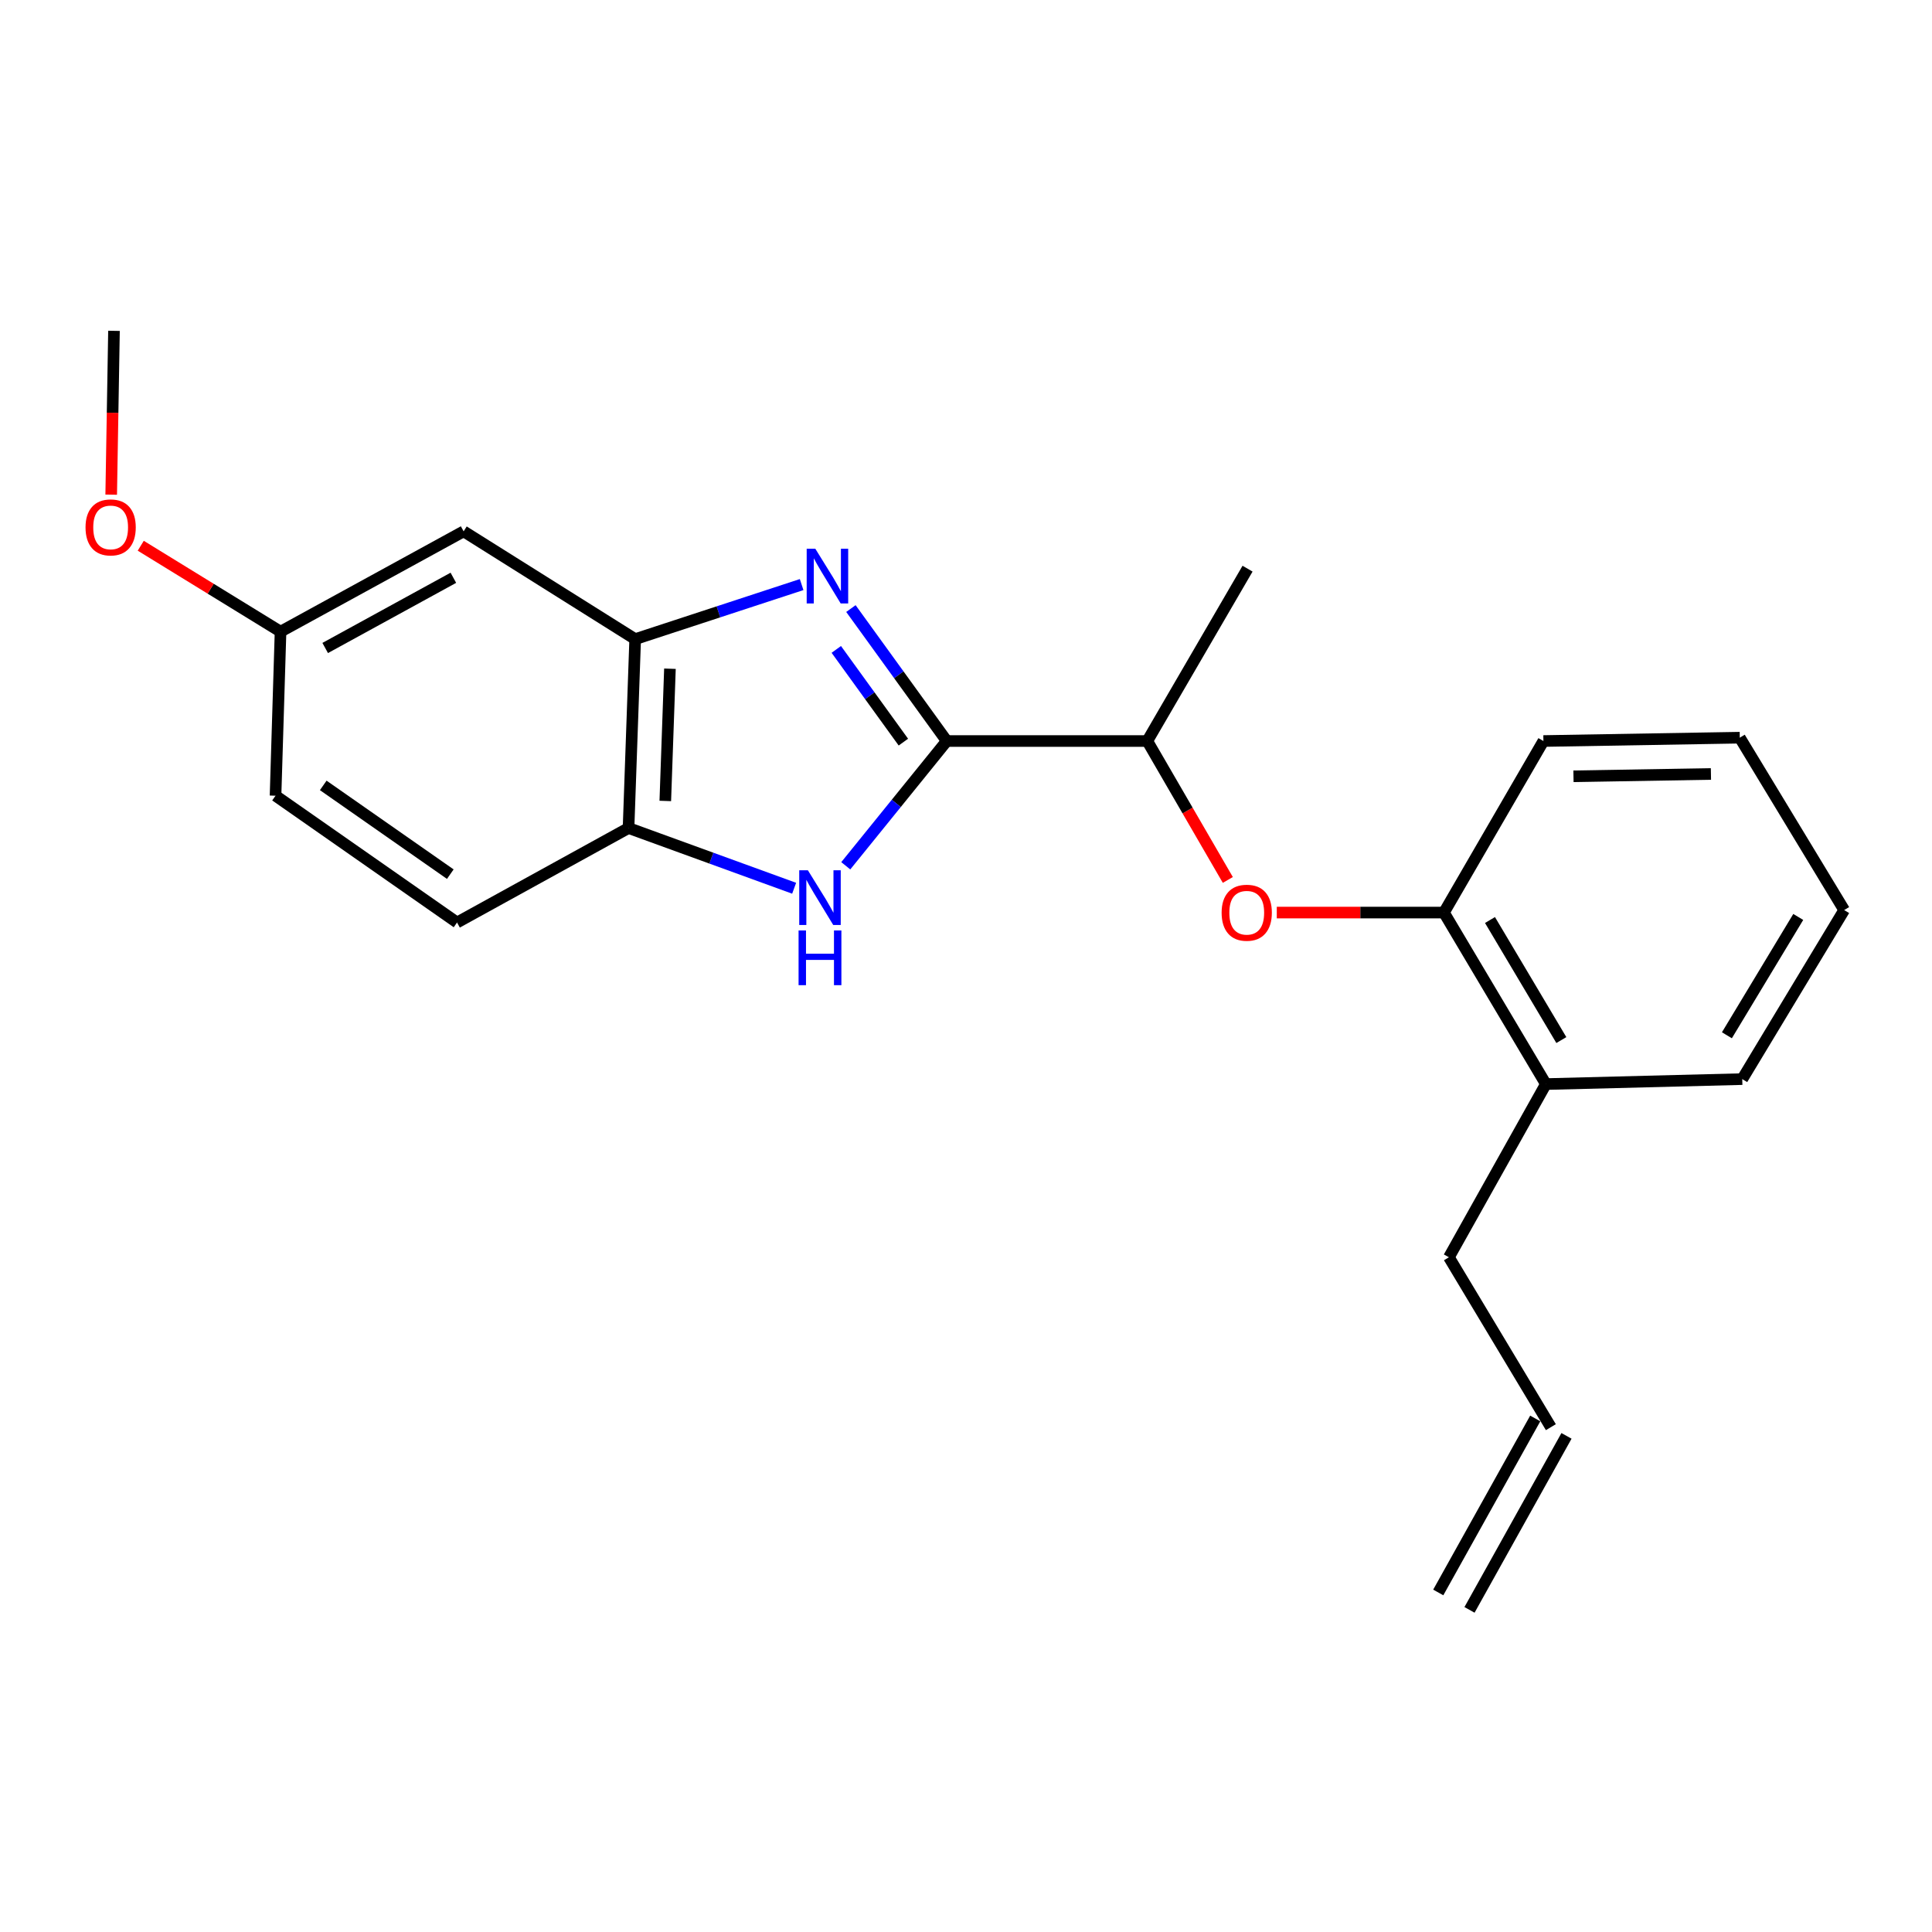 <?xml version='1.0' encoding='iso-8859-1'?>
<svg version='1.1' baseProfile='full'
              xmlns='http://www.w3.org/2000/svg'
                      xmlns:rdkit='http://www.rdkit.org/xml'
                      xmlns:xlink='http://www.w3.org/1999/xlink'
                  xml:space='preserve'
width='1000px' height='1000px' viewBox='0 0 1000 1000'>
<!-- END OF HEADER -->
<rect style='opacity:1.0;fill:#FFFFFF;stroke:none' width='1000' height='1000' x='0' y='0'> </rect>
<path class='bond-0' d='M 440.43,314.992 L 465.231,349.272' style='fill:none;fill-rule:evenodd;stroke:#0000FF;stroke-width:6px;stroke-linecap:butt;stroke-linejoin:miter;stroke-opacity:1' />
<path class='bond-0' d='M 465.231,349.272 L 490.033,383.553' style='fill:none;fill-rule:evenodd;stroke:#000000;stroke-width:6px;stroke-linecap:butt;stroke-linejoin:miter;stroke-opacity:1' />
<path class='bond-0' d='M 432.866,336.131 L 450.227,360.128' style='fill:none;fill-rule:evenodd;stroke:#0000FF;stroke-width:6px;stroke-linecap:butt;stroke-linejoin:miter;stroke-opacity:1' />
<path class='bond-0' d='M 450.227,360.128 L 467.588,384.124' style='fill:none;fill-rule:evenodd;stroke:#000000;stroke-width:6px;stroke-linecap:butt;stroke-linejoin:miter;stroke-opacity:1' />
<path class='bond-2' d='M 414.922,302.576 L 371.845,316.695' style='fill:none;fill-rule:evenodd;stroke:#0000FF;stroke-width:6px;stroke-linecap:butt;stroke-linejoin:miter;stroke-opacity:1' />
<path class='bond-2' d='M 371.845,316.695 L 328.768,330.813' style='fill:none;fill-rule:evenodd;stroke:#000000;stroke-width:6px;stroke-linecap:butt;stroke-linejoin:miter;stroke-opacity:1' />
<path class='bond-1' d='M 490.033,383.553 L 463.901,415.84' style='fill:none;fill-rule:evenodd;stroke:#000000;stroke-width:6px;stroke-linecap:butt;stroke-linejoin:miter;stroke-opacity:1' />
<path class='bond-1' d='M 463.901,415.84 L 437.769,448.126' style='fill:none;fill-rule:evenodd;stroke:#0000FF;stroke-width:6px;stroke-linecap:butt;stroke-linejoin:miter;stroke-opacity:1' />
<path class='bond-5' d='M 490.033,383.553 L 593.835,383.553' style='fill:none;fill-rule:evenodd;stroke:#000000;stroke-width:6px;stroke-linecap:butt;stroke-linejoin:miter;stroke-opacity:1' />
<path class='bond-22' d='M 411.046,459.754 L 368.189,444.17' style='fill:none;fill-rule:evenodd;stroke:#0000FF;stroke-width:6px;stroke-linecap:butt;stroke-linejoin:miter;stroke-opacity:1' />
<path class='bond-22' d='M 368.189,444.17 L 325.332,428.586' style='fill:none;fill-rule:evenodd;stroke:#000000;stroke-width:6px;stroke-linecap:butt;stroke-linejoin:miter;stroke-opacity:1' />
<path class='bond-3' d='M 328.768,330.813 L 325.332,428.586' style='fill:none;fill-rule:evenodd;stroke:#000000;stroke-width:6px;stroke-linecap:butt;stroke-linejoin:miter;stroke-opacity:1' />
<path class='bond-3' d='M 346.761,346.13 L 344.355,414.571' style='fill:none;fill-rule:evenodd;stroke:#000000;stroke-width:6px;stroke-linecap:butt;stroke-linejoin:miter;stroke-opacity:1' />
<path class='bond-6' d='M 328.768,330.813 L 239.977,275.028' style='fill:none;fill-rule:evenodd;stroke:#000000;stroke-width:6px;stroke-linecap:butt;stroke-linejoin:miter;stroke-opacity:1' />
<path class='bond-8' d='M 325.332,428.586 L 236.561,477.488' style='fill:none;fill-rule:evenodd;stroke:#000000;stroke-width:6px;stroke-linecap:butt;stroke-linejoin:miter;stroke-opacity:1' />
<path class='bond-4' d='M 635.52,455.458 L 614.678,419.506' style='fill:none;fill-rule:evenodd;stroke:#FF0000;stroke-width:6px;stroke-linecap:butt;stroke-linejoin:miter;stroke-opacity:1' />
<path class='bond-4' d='M 614.678,419.506 L 593.835,383.553' style='fill:none;fill-rule:evenodd;stroke:#000000;stroke-width:6px;stroke-linecap:butt;stroke-linejoin:miter;stroke-opacity:1' />
<path class='bond-7' d='M 660.861,472.344 L 704.122,472.344' style='fill:none;fill-rule:evenodd;stroke:#FF0000;stroke-width:6px;stroke-linecap:butt;stroke-linejoin:miter;stroke-opacity:1' />
<path class='bond-7' d='M 704.122,472.344 L 747.383,472.344' style='fill:none;fill-rule:evenodd;stroke:#000000;stroke-width:6px;stroke-linecap:butt;stroke-linejoin:miter;stroke-opacity:1' />
<path class='bond-17' d='M 593.835,383.553 L 645.731,294.34' style='fill:none;fill-rule:evenodd;stroke:#000000;stroke-width:6px;stroke-linecap:butt;stroke-linejoin:miter;stroke-opacity:1' />
<path class='bond-11' d='M 239.977,275.028 L 145.208,326.945' style='fill:none;fill-rule:evenodd;stroke:#000000;stroke-width:6px;stroke-linecap:butt;stroke-linejoin:miter;stroke-opacity:1' />
<path class='bond-11' d='M 234.659,299.058 L 168.321,335.399' style='fill:none;fill-rule:evenodd;stroke:#000000;stroke-width:6px;stroke-linecap:butt;stroke-linejoin:miter;stroke-opacity:1' />
<path class='bond-9' d='M 747.383,472.344 L 800.143,561.115' style='fill:none;fill-rule:evenodd;stroke:#000000;stroke-width:6px;stroke-linecap:butt;stroke-linejoin:miter;stroke-opacity:1' />
<path class='bond-9' d='M 771.217,476.198 L 808.149,538.337' style='fill:none;fill-rule:evenodd;stroke:#000000;stroke-width:6px;stroke-linecap:butt;stroke-linejoin:miter;stroke-opacity:1' />
<path class='bond-16' d='M 747.383,472.344 L 798.868,383.553' style='fill:none;fill-rule:evenodd;stroke:#000000;stroke-width:6px;stroke-linecap:butt;stroke-linejoin:miter;stroke-opacity:1' />
<path class='bond-23' d='M 236.561,477.488 L 142.615,411.857' style='fill:none;fill-rule:evenodd;stroke:#000000;stroke-width:6px;stroke-linecap:butt;stroke-linejoin:miter;stroke-opacity:1' />
<path class='bond-23' d='M 233.075,452.462 L 167.313,406.52' style='fill:none;fill-rule:evenodd;stroke:#000000;stroke-width:6px;stroke-linecap:butt;stroke-linejoin:miter;stroke-opacity:1' />
<path class='bond-15' d='M 800.143,561.115 L 749.955,650.76' style='fill:none;fill-rule:evenodd;stroke:#000000;stroke-width:6px;stroke-linecap:butt;stroke-linejoin:miter;stroke-opacity:1' />
<path class='bond-18' d='M 800.143,561.115 L 901.785,558.543' style='fill:none;fill-rule:evenodd;stroke:#000000;stroke-width:6px;stroke-linecap:butt;stroke-linejoin:miter;stroke-opacity:1' />
<path class='bond-10' d='M 802.726,738.697 L 749.955,650.76' style='fill:none;fill-rule:evenodd;stroke:#000000;stroke-width:6px;stroke-linecap:butt;stroke-linejoin:miter;stroke-opacity:1' />
<path class='bond-12' d='M 794.638,734.189 L 744.439,824.256' style='fill:none;fill-rule:evenodd;stroke:#000000;stroke-width:6px;stroke-linecap:butt;stroke-linejoin:miter;stroke-opacity:1' />
<path class='bond-12' d='M 810.814,743.205 L 760.616,833.272' style='fill:none;fill-rule:evenodd;stroke:#000000;stroke-width:6px;stroke-linecap:butt;stroke-linejoin:miter;stroke-opacity:1' />
<path class='bond-13' d='M 145.208,326.945 L 142.615,411.857' style='fill:none;fill-rule:evenodd;stroke:#000000;stroke-width:6px;stroke-linecap:butt;stroke-linejoin:miter;stroke-opacity:1' />
<path class='bond-14' d='M 145.208,326.945 L 109.03,304.709' style='fill:none;fill-rule:evenodd;stroke:#000000;stroke-width:6px;stroke-linecap:butt;stroke-linejoin:miter;stroke-opacity:1' />
<path class='bond-14' d='M 109.03,304.709 L 72.851,282.474' style='fill:none;fill-rule:evenodd;stroke:#FF0000;stroke-width:6px;stroke-linecap:butt;stroke-linejoin:miter;stroke-opacity:1' />
<path class='bond-19' d='M 57.557,256.036 L 58.278,213.636' style='fill:none;fill-rule:evenodd;stroke:#FF0000;stroke-width:6px;stroke-linecap:butt;stroke-linejoin:miter;stroke-opacity:1' />
<path class='bond-19' d='M 58.278,213.636 L 58.999,171.236' style='fill:none;fill-rule:evenodd;stroke:#000000;stroke-width:6px;stroke-linecap:butt;stroke-linejoin:miter;stroke-opacity:1' />
<path class='bond-20' d='M 798.868,383.553 L 900.509,381.824' style='fill:none;fill-rule:evenodd;stroke:#000000;stroke-width:6px;stroke-linecap:butt;stroke-linejoin:miter;stroke-opacity:1' />
<path class='bond-20' d='M 814.429,401.811 L 885.578,400.601' style='fill:none;fill-rule:evenodd;stroke:#000000;stroke-width:6px;stroke-linecap:butt;stroke-linejoin:miter;stroke-opacity:1' />
<path class='bond-24' d='M 901.785,558.543 L 954.545,471.048' style='fill:none;fill-rule:evenodd;stroke:#000000;stroke-width:6px;stroke-linecap:butt;stroke-linejoin:miter;stroke-opacity:1' />
<path class='bond-24' d='M 893.84,535.855 L 930.772,474.609' style='fill:none;fill-rule:evenodd;stroke:#000000;stroke-width:6px;stroke-linecap:butt;stroke-linejoin:miter;stroke-opacity:1' />
<path class='bond-21' d='M 900.509,381.824 L 954.545,471.048' style='fill:none;fill-rule:evenodd;stroke:#000000;stroke-width:6px;stroke-linecap:butt;stroke-linejoin:miter;stroke-opacity:1' />
<path  class='atom-0' d='M 422.02 284.038
L 431.3 299.038
Q 432.22 300.518, 433.7 303.198
Q 435.18 305.878, 435.26 306.038
L 435.26 284.038
L 439.02 284.038
L 439.02 312.358
L 435.14 312.358
L 425.18 295.958
Q 424.02 294.038, 422.78 291.838
Q 421.58 289.638, 421.22 288.958
L 421.22 312.358
L 417.54 312.358
L 417.54 284.038
L 422.02 284.038
' fill='#0000FF'/>
<path  class='atom-2' d='M 418.162 450.457
L 427.442 465.457
Q 428.362 466.937, 429.842 469.617
Q 431.322 472.297, 431.402 472.457
L 431.402 450.457
L 435.162 450.457
L 435.162 478.777
L 431.282 478.777
L 421.322 462.377
Q 420.162 460.457, 418.922 458.257
Q 417.722 456.057, 417.362 455.377
L 417.362 478.777
L 413.682 478.777
L 413.682 450.457
L 418.162 450.457
' fill='#0000FF'/>
<path  class='atom-2' d='M 413.342 481.609
L 417.182 481.609
L 417.182 493.649
L 431.662 493.649
L 431.662 481.609
L 435.502 481.609
L 435.502 509.929
L 431.662 509.929
L 431.662 496.849
L 417.182 496.849
L 417.182 509.929
L 413.342 509.929
L 413.342 481.609
' fill='#0000FF'/>
<path  class='atom-5' d='M 632.309 472.424
Q 632.309 465.624, 635.669 461.824
Q 639.029 458.024, 645.309 458.024
Q 651.589 458.024, 654.949 461.824
Q 658.309 465.624, 658.309 472.424
Q 658.309 479.304, 654.909 483.224
Q 651.509 487.104, 645.309 487.104
Q 639.069 487.104, 635.669 483.224
Q 632.309 479.344, 632.309 472.424
M 645.309 483.904
Q 649.629 483.904, 651.949 481.024
Q 654.309 478.104, 654.309 472.424
Q 654.309 466.864, 651.949 464.064
Q 649.629 461.224, 645.309 461.224
Q 640.989 461.224, 638.629 464.024
Q 636.309 466.824, 636.309 472.424
Q 636.309 478.144, 638.629 481.024
Q 640.989 483.904, 645.309 483.904
' fill='#FF0000'/>
<path  class='atom-15' d='M 44.271 272.978
Q 44.271 266.178, 47.631 262.378
Q 50.991 258.578, 57.271 258.578
Q 63.551 258.578, 66.911 262.378
Q 70.271 266.178, 70.271 272.978
Q 70.271 279.858, 66.871 283.778
Q 63.471 287.658, 57.271 287.658
Q 51.031 287.658, 47.631 283.778
Q 44.271 279.898, 44.271 272.978
M 57.271 284.458
Q 61.591 284.458, 63.911 281.578
Q 66.271 278.658, 66.271 272.978
Q 66.271 267.418, 63.911 264.618
Q 61.591 261.778, 57.271 261.778
Q 52.951 261.778, 50.591 264.578
Q 48.271 267.378, 48.271 272.978
Q 48.271 278.698, 50.591 281.578
Q 52.951 284.458, 57.271 284.458
' fill='#FF0000'/>
</svg>
